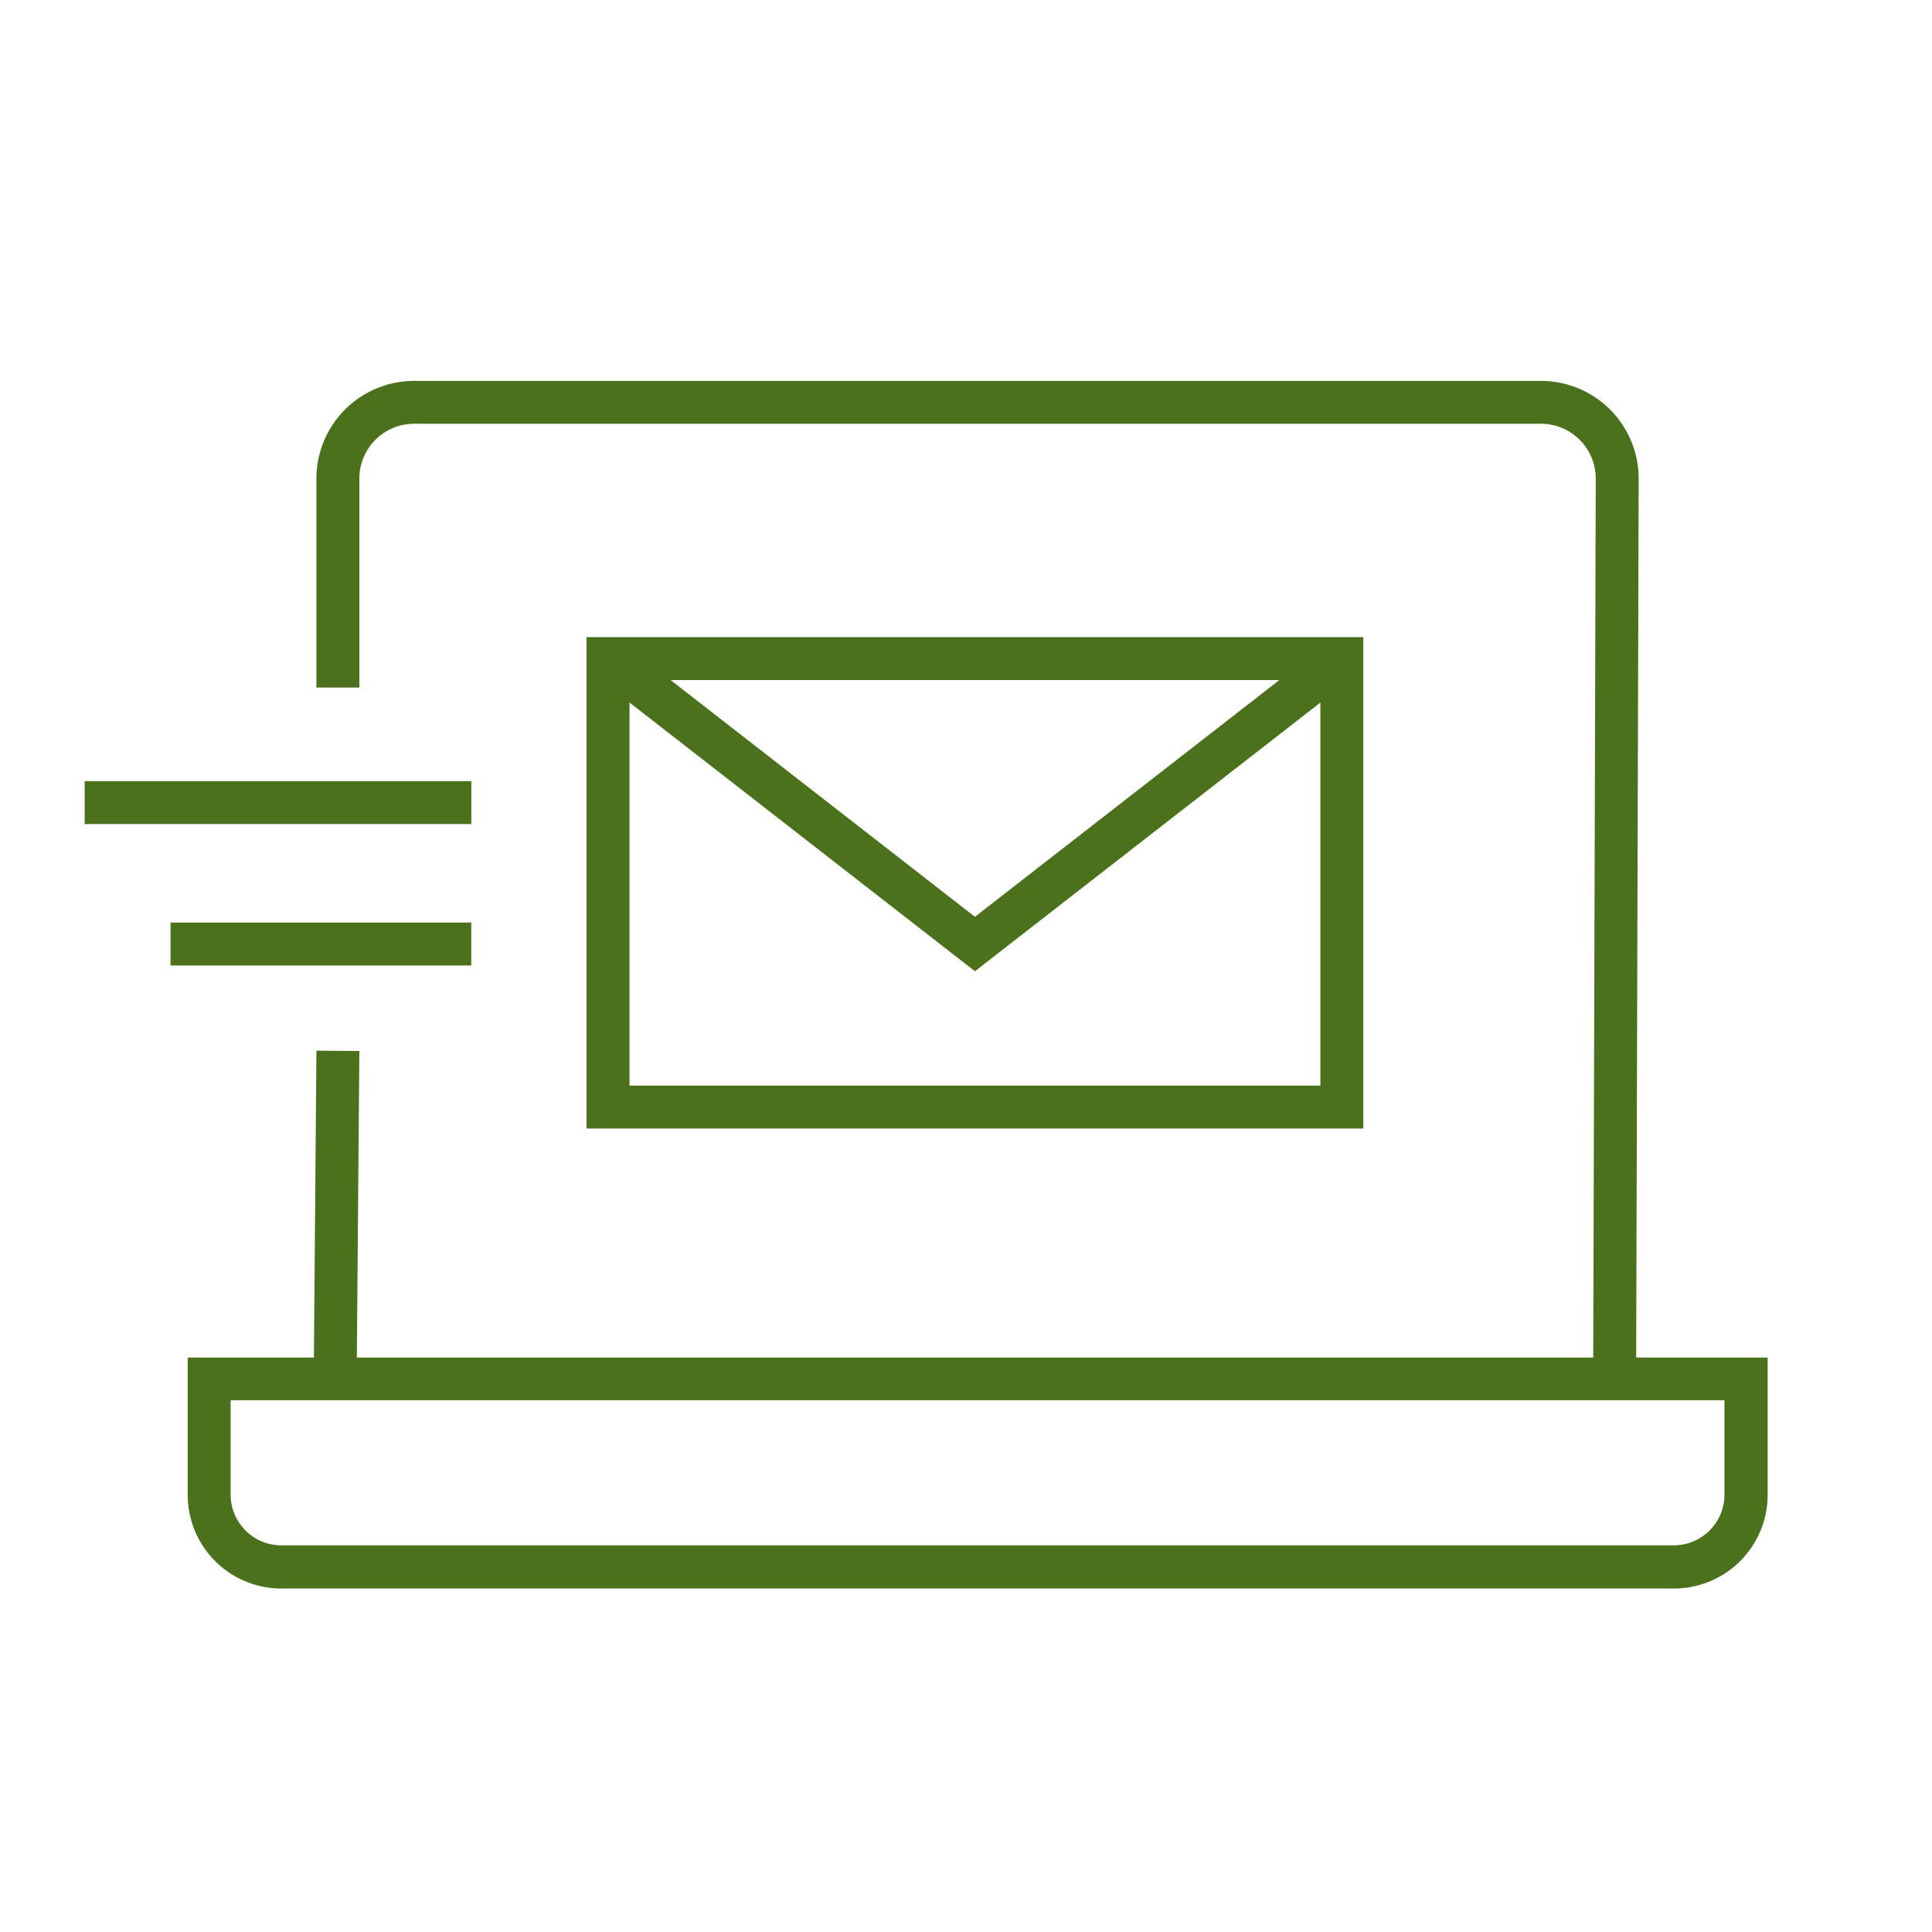 <svg id="Layer_1" data-name="Layer 1" xmlns="http://www.w3.org/2000/svg" viewBox="0 0 225 225"><defs><style>.cls-1{fill:#4b711d;}</style></defs><path class="cls-1" d="M158.77,131.43H68.31V74.2h90.46Zm-85.46-5h80.46V79.2H73.31Z"/><polygon class="cls-1" points="113.54 113.11 69.28 78.68 72.35 74.73 113.54 106.77 154.74 74.73 157.81 78.68 113.54 113.11"/><rect class="cls-1" x="9.86" y="90.97" width="45.03" height="5"/><rect class="cls-1" x="19.86" y="107.44" width="35.02" height="5"/><path class="cls-1" d="M194.92,185H32.77a10.91,10.91,0,0,1-10.91-10.9v-16h184v16A10.92,10.92,0,0,1,194.92,185ZM26.86,163.07v11a5.91,5.91,0,0,0,5.91,5.9H194.92a5.91,5.91,0,0,0,5.91-5.9v-11Z"/><rect class="cls-1" x="20.46" y="138.62" width="37.48" height="5" transform="translate(-102.24 179.16) rotate(-89.53)"/><path class="cls-1" d="M190.54,160.71l-5,0,.3-105a6.38,6.38,0,0,0-6.37-6.36H48.22a6.38,6.38,0,0,0-6.37,6.37V80.07h-5V55.73A11.38,11.38,0,0,1,48.22,44.36H179.47a11.38,11.38,0,0,1,11.37,11.37Z"/></svg>